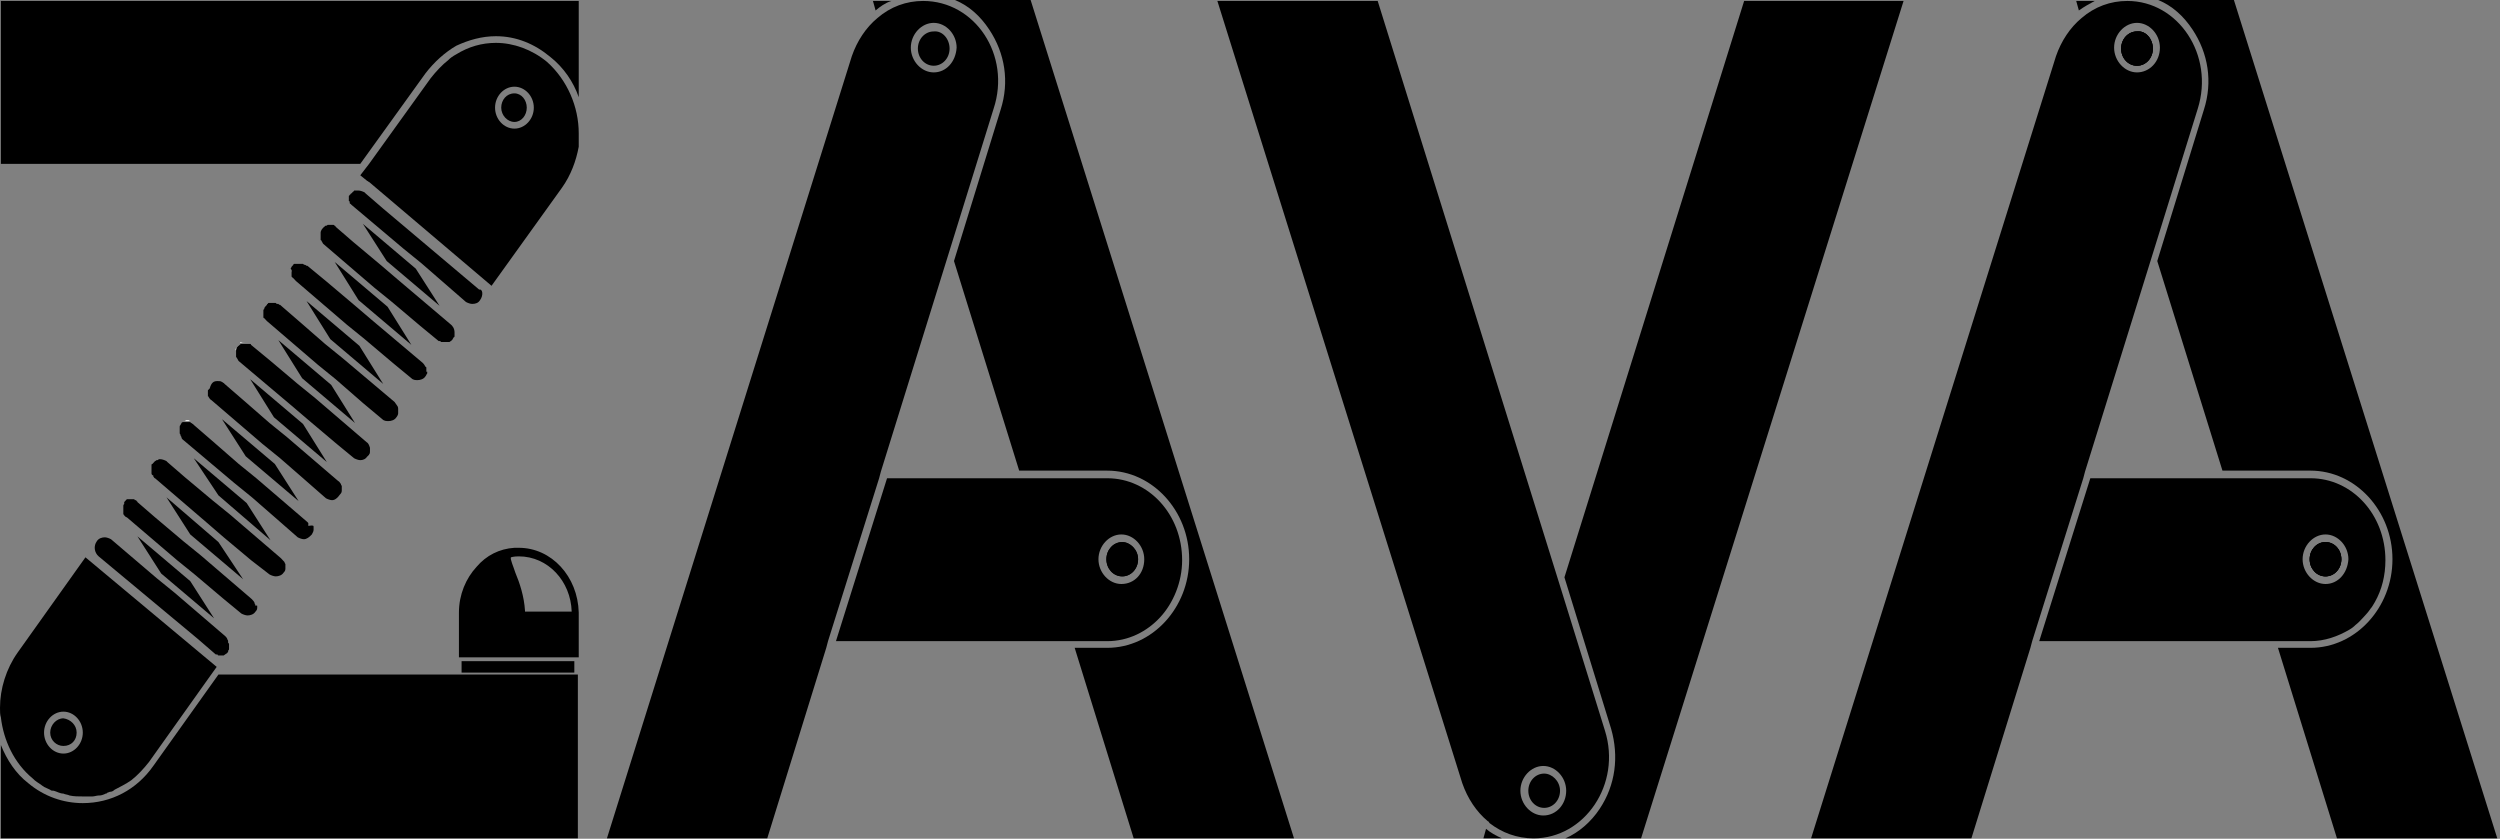 <svg width="307" height="103" viewBox="0 0 307 103" fill="none" xmlns="http://www.w3.org/2000/svg">
<rect x="0" y="0" width="307" height="103" fill="#808080" stroke="none"/>
<path d="M67.175 7.604C65.336 6.083 63.064 5.265 60.901 5.265C59.17 5.265 57.547 5.732 56.033 6.668C55.6 6.902 55.276 7.136 55.059 7.37C54.302 7.955 53.545 8.774 52.896 9.593L45.324 20.122L44.242 21.526L45.108 22.228C45.216 22.228 45.216 22.345 45.324 22.345L60.36 35.097L69.013 23.047C70.095 21.526 70.744 19.771 71.069 18.016C71.069 17.431 71.069 16.846 71.069 16.379C71.069 13.103 69.662 9.827 67.175 7.604ZM63.172 15.794C61.874 15.794 60.792 14.624 60.792 13.22C60.792 11.816 61.874 10.646 63.172 10.646C64.47 10.646 65.552 11.816 65.552 13.22C65.552 14.624 64.47 15.794 63.172 15.794Z" fill="black"/>
<path d="M71.069 0.117V11.933C70.42 10.061 69.23 8.306 67.607 7.019C65.66 5.382 63.389 4.446 60.901 4.446C59.17 4.446 57.547 4.914 56.033 5.616C54.627 6.434 53.329 7.604 52.247 9.008L44.242 20.122H0.108V0.117H71.069Z" fill="black"/>
<path d="M70.961 82.946V102.951H0.108V91.486C0.865 93.358 1.947 94.996 3.461 96.166C5.409 97.804 7.788 98.623 10.168 98.623C13.63 98.623 16.767 96.985 18.822 94.06L26.827 82.829H70.961V82.946Z" fill="black"/>
<path d="M10.493 68.439L2.163 80.138C0.757 82.127 0 84.584 0 86.924C0 87.391 -1.00743e-07 87.743 0.108 88.094C0.433 90.901 1.731 93.709 4.002 95.581C4.327 95.932 4.76 96.166 5.084 96.4C5.192 96.517 5.3 96.517 5.409 96.634C5.625 96.751 5.949 96.868 6.166 96.985C6.274 97.102 6.382 97.102 6.598 97.102C7.031 97.219 7.356 97.453 7.788 97.453C8.005 97.57 8.329 97.57 8.546 97.687C9.086 97.804 9.627 97.804 10.168 97.804C10.384 97.804 10.493 97.804 10.709 97.804C10.817 97.804 10.925 97.804 11.142 97.804C11.25 97.804 11.25 97.804 11.358 97.804C11.574 97.804 11.899 97.687 12.115 97.687H12.223C12.44 97.687 12.764 97.57 12.981 97.453C13.089 97.453 13.089 97.453 13.197 97.336C13.305 97.336 13.413 97.219 13.63 97.219C13.738 97.219 13.954 97.102 14.062 96.985C14.711 96.634 15.469 96.283 16.118 95.815C16.875 95.23 17.632 94.411 18.281 93.592L25.853 82.946L26.61 81.893L10.493 68.439ZM7.788 92.539C6.49 92.539 5.409 91.369 5.409 89.965C5.409 88.561 6.49 87.391 7.788 87.391C9.086 87.391 10.168 88.561 10.168 89.965C10.168 91.369 9.086 92.539 7.788 92.539Z" fill="black"/>
<path d="M9.411 89.965C9.411 90.901 8.762 91.603 7.788 91.603C6.923 91.603 6.166 90.901 6.166 89.965C6.166 89.029 6.923 88.21 7.788 88.21C8.654 88.327 9.411 89.029 9.411 89.965Z" fill="black"/>
<path d="M64.687 13.22C64.687 14.156 64.038 14.975 63.172 14.975C62.307 14.975 61.55 14.156 61.55 13.22C61.55 12.284 62.199 11.465 63.172 11.465C64.038 11.465 64.687 12.284 64.687 13.22Z" fill="black"/>
<path d="M29.855 71.13L23.365 65.631L20.444 61.069L26.826 66.567L29.855 71.13Z" fill="black"/>
<path d="M26.286 75.927L19.795 70.428L16.875 65.865L23.365 71.364L26.286 75.927Z" fill="black"/>
<path d="M31.586 74.406V74.523V74.64C31.586 74.874 31.478 74.991 31.37 75.108C31.154 75.459 30.721 75.576 30.396 75.576C30.18 75.576 29.855 75.459 29.639 75.342L27.367 73.47L23.906 70.545L21.742 68.79L15.577 63.526C15.469 63.526 15.36 63.409 15.252 63.292C15.252 63.292 15.252 63.175 15.144 63.175V63.058V62.941C15.144 62.824 15.144 62.824 15.144 62.707C15.144 62.59 15.144 62.473 15.144 62.473C15.144 62.356 15.144 62.356 15.144 62.239C15.144 62.239 15.144 62.239 15.144 62.122C15.144 62.005 15.144 62.005 15.252 61.888C15.252 61.888 15.252 61.888 15.252 61.771C15.252 61.771 15.252 61.771 15.252 61.654C15.36 61.537 15.469 61.42 15.577 61.303C15.577 61.303 15.577 61.303 15.685 61.303H15.793H15.901C15.901 61.303 15.901 61.303 16.009 61.303H16.118C16.226 61.303 16.226 61.303 16.334 61.303H16.442C16.442 61.303 16.55 61.303 16.55 61.42C16.55 61.42 16.55 61.42 16.658 61.42C16.658 61.42 16.767 61.42 16.767 61.537C16.767 61.537 16.875 61.537 16.875 61.654L19.038 63.526L22.5 66.45L24.663 68.205L30.937 73.587C31.045 73.704 31.262 73.938 31.262 74.055C31.262 74.172 31.37 74.289 31.37 74.289V74.406C31.586 74.289 31.586 74.406 31.586 74.406Z" fill="black"/>
<path d="M33.209 66.333L26.826 60.835L23.798 56.272L30.288 61.771L33.209 66.333Z" fill="black"/>
<path d="M24.014 51.827C23.906 51.827 23.906 51.827 24.014 51.827V51.827ZM23.581 51.593C23.689 51.71 23.689 51.71 23.581 51.593V51.593ZM23.473 51.593C23.365 51.593 23.257 51.593 23.257 51.593C23.149 51.593 23.041 51.593 22.932 51.593C22.824 51.593 22.824 51.593 22.716 51.71H22.824C22.932 51.71 23.041 51.71 23.149 51.71C23.257 51.593 23.365 51.593 23.473 51.593ZM22.608 51.71C22.716 51.71 22.716 51.71 22.608 51.71V51.71ZM22.283 52.06C22.175 52.06 22.175 52.178 22.283 52.06V52.06Z" fill="white"/>
<path d="M35.048 69.609V69.726V69.843C35.048 70.077 34.939 70.194 34.831 70.311C34.615 70.662 34.182 70.779 33.858 70.779C33.641 70.779 33.317 70.662 33.1 70.545L30.829 68.79L27.476 65.982L25.312 64.111L19.038 58.729C18.93 58.729 18.93 58.612 18.822 58.495V58.378C18.714 58.378 18.605 58.261 18.605 58.144C18.605 58.027 18.605 57.91 18.605 57.793V57.676V57.559C18.605 57.559 18.605 57.559 18.605 57.442V57.325C18.605 57.325 18.605 57.325 18.605 57.208C18.605 57.208 18.605 57.208 18.605 57.091C18.605 57.091 18.605 56.974 18.714 56.974C18.822 56.857 18.822 56.857 18.93 56.74L19.038 56.623C19.146 56.623 19.146 56.506 19.255 56.506C19.363 56.506 19.471 56.506 19.471 56.389C19.471 56.389 19.471 56.389 19.579 56.389H19.687C19.904 56.389 20.228 56.506 20.444 56.623L20.553 56.74L22.716 58.612L26.069 61.42L28.233 63.175L34.507 68.556C34.723 68.79 34.831 68.907 34.939 69.024C34.939 69.141 35.048 69.258 35.048 69.258V69.375C35.048 69.492 35.048 69.609 35.048 69.609Z" fill="black"/>
<path d="M36.67 61.537L30.18 56.038L27.259 51.476L33.75 56.974L36.67 61.537Z" fill="black"/>
<path d="M38.509 64.695C38.509 64.812 38.509 64.93 38.509 64.93V65.046C38.509 65.281 38.401 65.397 38.293 65.631C37.968 65.982 37.644 66.216 37.319 66.216C37.103 66.216 36.778 66.099 36.562 65.982L34.29 63.994L30.937 61.069L28.773 59.314L22.391 53.932C22.391 53.932 22.283 53.815 22.283 53.698C22.283 53.581 22.175 53.581 22.175 53.465C22.175 53.465 22.175 53.347 22.067 53.23V53.114C22.067 53.114 22.067 53.114 22.067 52.996C22.067 52.996 22.067 52.88 22.067 52.763C22.067 52.645 22.067 52.529 22.067 52.529C22.067 52.529 22.067 52.529 22.067 52.412C22.067 52.295 22.067 52.295 22.175 52.178C22.175 52.061 22.283 52.061 22.283 51.944L22.391 51.827C22.391 51.944 22.391 51.827 22.5 51.827H22.608H22.716C22.824 51.827 22.932 51.827 23.04 51.827C23.149 51.827 23.257 51.827 23.257 51.827C23.365 51.827 23.365 51.827 23.473 51.944C23.581 51.944 23.581 52.061 23.689 52.061L23.798 52.178L25.961 54.049L29.314 56.974L31.478 58.729L37.752 64.111L37.86 64.228C37.86 64.228 37.86 64.228 37.86 64.344C37.86 64.344 37.86 64.344 37.86 64.462C37.86 64.462 37.86 64.462 37.86 64.579C38.509 64.462 38.509 64.579 38.509 64.695Z" fill="black"/>
<path d="M40.132 56.74L33.641 51.242L30.721 46.562L37.211 52.061L40.132 56.74Z" fill="black"/>
<path d="M30.721 42.116C30.829 42.233 30.829 42.233 30.721 42.116V42.116ZM30.072 41.999C29.855 41.999 29.747 41.999 29.531 42.116H29.423C29.423 42.116 29.531 42.116 29.531 41.999H29.639C29.747 41.999 29.747 41.999 29.855 41.999C29.964 41.999 30.072 41.999 30.072 41.999ZM29.098 42.467C29.206 42.467 29.206 42.467 29.098 42.467V42.467ZM28.882 43.052C28.882 42.935 28.99 42.818 28.99 42.701C28.99 42.818 28.99 42.935 28.882 43.052Z" fill="white"/>
<path d="M41.971 60.016V60.133V60.25C41.971 60.484 41.862 60.601 41.754 60.718C41.43 61.186 41.105 61.42 40.781 61.42C40.564 61.42 40.24 61.303 40.024 61.186L37.752 59.197L34.399 56.272L32.235 54.517L25.961 49.136C25.745 49.019 25.745 48.902 25.637 48.785C25.637 48.785 25.637 48.668 25.529 48.668V48.551V48.434V48.317C25.529 48.317 25.529 48.317 25.529 48.2V48.083C25.529 48.083 25.529 48.083 25.529 47.966C25.529 47.966 25.529 47.849 25.637 47.849C25.637 47.849 25.637 47.732 25.745 47.732C25.961 46.913 26.286 46.796 26.718 46.796C26.935 46.796 27.151 46.796 27.259 46.913C27.367 46.913 27.367 47.03 27.476 47.03L27.584 47.147L29.747 49.019L33.101 51.944L35.264 53.698L41.538 59.08C41.646 59.08 41.754 59.314 41.862 59.431C41.862 59.548 41.971 59.665 41.971 59.665V59.782C41.971 59.899 41.971 59.899 41.971 60.016Z" fill="black"/>
<path d="M43.593 51.944L37.103 46.445L34.182 41.765L40.672 47.264L43.593 51.944Z" fill="black"/>
<path d="M45.432 55.219C45.432 55.336 45.432 55.336 45.432 55.336C45.432 55.336 45.432 55.336 45.432 55.453C45.432 55.57 45.432 55.687 45.324 55.804C45.324 55.804 45.324 55.921 45.216 55.921C45.216 55.921 45.216 56.038 45.108 56.038C44.891 56.389 44.567 56.506 44.242 56.506C44.026 56.506 43.701 56.389 43.485 56.272L41.213 54.4L37.752 51.476L35.697 49.721L29.314 44.339C29.206 44.222 29.206 44.105 29.098 43.988C29.098 43.988 29.098 43.871 28.99 43.871V43.754C28.99 43.754 28.99 43.637 28.99 43.52C28.99 43.52 28.99 43.52 28.99 43.403C28.99 43.286 28.99 43.286 28.99 43.169V43.052C28.99 42.935 29.098 42.818 29.098 42.701C29.098 42.701 29.098 42.584 29.206 42.584C29.206 42.584 29.206 42.467 29.314 42.467L29.423 42.35C29.423 42.35 29.531 42.35 29.531 42.233H29.639C29.747 42.233 29.747 42.233 29.855 42.233C29.963 42.233 29.963 42.233 30.072 42.233C30.18 42.233 30.288 42.233 30.396 42.233H30.504H30.613H30.721C30.721 42.233 30.829 42.233 30.829 42.35L33.1 44.222L36.562 47.147L38.725 48.902L44.999 54.283C45.216 54.4 45.324 54.634 45.432 54.985V55.102C45.432 55.102 45.432 55.102 45.432 55.219Z" fill="black"/>
<path d="M47.055 47.147L40.564 41.648L37.644 36.969L44.134 42.467L47.055 47.147Z" fill="black"/>
<path d="M48.894 50.189C48.894 49.955 48.785 49.838 48.785 49.838C48.677 49.721 48.569 49.487 48.461 49.37L42.079 43.988L39.915 42.233L36.562 39.309L34.398 37.437C34.29 37.437 34.29 37.437 34.182 37.32C34.182 37.32 34.182 37.32 34.074 37.32C33.966 37.32 33.966 37.32 33.858 37.203C33.749 37.203 33.749 37.203 33.641 37.203C33.533 37.203 33.533 37.203 33.425 37.203H33.317H33.209C33.209 37.203 33.209 37.203 33.1 37.203C33.1 37.203 33.1 37.203 32.992 37.203C32.992 37.203 32.884 37.203 32.884 37.32C32.884 37.32 32.776 37.32 32.776 37.437L32.56 37.671C32.56 37.671 32.451 37.788 32.451 37.905C32.451 37.905 32.451 38.022 32.343 38.022C32.343 38.139 32.343 38.139 32.343 38.256C32.343 38.373 32.343 38.49 32.343 38.607V38.724V38.841V38.958C32.343 38.958 32.343 39.075 32.451 39.075C32.56 39.192 32.668 39.309 32.776 39.426L39.05 44.807L41.213 46.562L44.567 49.487L46.946 51.476C47.163 51.71 47.487 51.71 47.704 51.71C48.028 51.71 48.461 51.593 48.677 51.242C48.785 51.125 48.894 50.891 48.894 50.774V50.657V50.54C48.894 50.306 48.894 50.306 48.894 50.189ZM47.596 51.71C47.704 51.71 47.812 51.71 47.92 51.71C47.92 51.71 47.812 51.71 47.596 51.71Z" fill="black"/>
<path d="M50.516 42.35L44.026 36.852L41.105 32.172L47.596 37.671L50.516 42.35Z" fill="black"/>
<path d="M52.355 45.509C52.355 45.392 52.355 45.392 52.355 45.275V45.158C52.355 45.158 52.355 45.041 52.247 45.041C52.139 44.807 52.031 44.69 51.922 44.573L45.54 39.192L43.485 37.437L40.023 34.512L37.752 32.64C37.752 32.64 37.752 32.64 37.644 32.64C37.644 32.64 37.535 32.523 37.427 32.523C37.427 32.523 37.319 32.523 37.211 32.406H37.103C36.995 32.406 36.995 32.406 36.886 32.406H36.778C36.778 32.406 36.778 32.406 36.67 32.406H36.562H36.346H36.237H36.129C36.129 32.406 36.021 32.406 36.021 32.523L35.913 32.64L35.805 32.757C35.805 32.874 35.697 32.874 35.697 32.991C35.913 33.225 35.805 33.342 35.805 33.459C35.805 33.576 35.805 33.576 35.805 33.693V33.81V33.927C35.805 33.927 35.805 34.044 35.913 34.044C35.913 34.044 35.913 34.161 36.021 34.161L36.129 34.278C36.129 34.278 36.129 34.278 36.237 34.395L36.346 34.512L42.62 39.894L44.783 41.648L48.244 44.573L50.516 46.445C50.732 46.679 51.057 46.679 51.273 46.679C51.598 46.679 52.031 46.562 52.247 46.211C52.355 46.094 52.355 45.977 52.463 45.86C52.463 45.86 52.463 45.86 52.463 45.743V45.626C52.355 45.743 52.355 45.626 52.355 45.509Z" fill="black"/>
<path d="M53.978 37.554L47.487 32.055L44.567 27.493L51.057 32.991L53.978 37.554Z" fill="black"/>
<path d="M55.817 40.83C55.817 40.947 55.817 40.947 55.817 41.063V41.181V41.297C55.817 41.297 55.817 41.414 55.708 41.414C55.708 41.532 55.6 41.532 55.6 41.648L55.492 41.766L55.384 41.883C55.276 41.883 55.276 41.999 55.168 41.999C55.168 41.999 55.168 41.999 55.059 41.999H54.951H54.843H54.735H54.519H54.41H54.302H54.194C54.194 41.999 54.086 41.999 54.086 41.883H53.978C53.978 41.883 53.978 41.883 53.87 41.883L51.598 40.011L48.136 37.086L45.973 35.331L39.699 29.95C39.591 29.832 39.591 29.715 39.483 29.599C39.483 29.599 39.483 29.482 39.374 29.482C39.374 29.482 39.374 29.482 39.374 29.364V29.247C39.374 29.131 39.374 29.131 39.374 29.014C39.374 28.897 39.374 28.663 39.374 28.546C39.374 28.429 39.483 28.195 39.591 28.078L39.699 27.961L39.807 27.844C39.807 27.844 39.915 27.844 39.915 27.727C39.915 27.727 39.915 27.727 40.023 27.727C40.023 27.727 40.132 27.727 40.24 27.61H40.348H40.456C40.564 27.61 40.564 27.61 40.673 27.61C40.781 27.61 40.781 27.61 40.889 27.61C40.997 27.61 40.997 27.61 41.105 27.727C41.105 27.727 41.213 27.727 41.213 27.844L43.377 29.715L46.73 32.523L48.785 34.278L55.276 39.777C55.6 40.011 55.817 40.362 55.817 40.83Z" fill="black"/>
<path d="M28.125 79.085C28.125 79.202 28.125 79.319 28.125 79.436V79.553V79.67C28.125 79.787 28.125 79.787 28.016 79.904V80.021C28.016 80.021 28.016 80.138 27.908 80.138C27.908 80.138 27.908 80.255 27.8 80.255L27.476 80.489C27.476 80.489 27.476 80.489 27.367 80.489H27.259H27.151H27.043C27.043 80.489 27.043 80.489 26.935 80.489H26.826C26.826 80.489 26.718 80.489 26.718 80.372C26.718 80.372 26.718 80.372 26.61 80.372C26.61 80.372 26.61 80.372 26.502 80.372L24.339 78.5L12.115 68.322C11.574 67.854 11.466 67.035 11.899 66.45C12.115 66.099 12.548 65.982 12.872 65.982C13.089 65.982 13.413 66.099 13.63 66.216L19.255 71.013L21.418 72.768L27.692 78.149C27.8 78.266 27.908 78.383 27.908 78.5C28.016 78.617 28.016 78.734 28.016 78.851V78.968C28.125 78.968 28.125 79.085 28.125 79.085Z" fill="black"/>
<path d="M58.953 36.852C58.737 37.203 58.413 37.32 57.98 37.32C57.764 37.32 57.439 37.203 57.223 37.086L51.706 32.289L49.543 30.534L43.16 25.153L43.052 25.036C43.052 25.036 42.944 25.036 42.944 24.919C42.944 24.919 42.944 24.919 42.944 24.802C42.944 24.802 42.944 24.685 42.836 24.685V24.568V24.451V24.334C42.836 24.334 42.836 24.334 42.836 24.217V24.1C42.836 24.1 42.836 23.983 42.944 23.983C42.944 23.983 42.944 23.866 43.052 23.866C43.052 23.866 43.052 23.749 43.16 23.749L43.269 23.632L43.377 23.515C43.377 23.515 43.485 23.515 43.485 23.398H43.593H43.701H43.809H43.918H44.026C44.242 23.398 44.567 23.515 44.783 23.632L44.891 23.749L47.055 25.621L58.845 35.565C59.278 35.448 59.386 36.267 58.953 36.852Z" fill="black"/>
<path d="M63.713 67.269C63.497 67.269 63.389 67.269 63.172 67.269C61.333 67.386 59.711 68.205 58.521 69.609C57.223 71.013 56.357 73.002 56.357 75.225V80.723H71.069V75.225C70.961 70.779 67.716 67.269 63.713 67.269ZM64.47 74.991C64.362 73.236 63.821 71.598 63.28 70.311C63.064 69.609 62.631 68.673 62.74 68.439C62.74 68.439 63.064 68.322 63.713 68.322C67.283 68.322 70.095 71.364 70.203 75.108H64.47V74.991Z" fill="black"/>
<path d="M70.528 81.191H56.682V82.595H70.528V81.191Z" fill="black"/>
<path d="M113.364 0.117C111.309 0.117 109.362 0.819 107.739 2.223C106.333 3.393 105.251 5.031 104.602 6.902L74.53 102.951H94.218L101.465 79.553L101.681 78.734L107.955 58.729L108.172 57.91L116.609 30.768L122.018 13.337C124.181 6.785 119.746 0.117 113.364 0.117ZM114.662 8.891C113.148 8.891 111.849 7.487 111.849 5.85C111.849 4.212 113.148 2.808 114.662 2.808C116.176 2.808 117.474 4.212 117.474 5.85C117.366 7.604 116.176 8.891 114.662 8.891Z" fill="black"/>
<path d="M107.523 1.287L107.198 0.117H109.47C108.712 0.351 108.063 0.819 107.523 1.287Z" fill="black"/>
<path d="M139.758 68.673C139.758 69.843 138.892 70.779 137.811 70.779C136.729 70.779 135.864 69.843 135.864 68.673C135.864 67.503 136.729 66.567 137.811 66.567C138.784 66.567 139.758 67.503 139.758 68.673Z" fill="black"/>
<path d="M116.609 5.966C116.609 7.136 115.744 8.072 114.662 8.072C113.58 8.072 112.715 7.136 112.715 5.966C112.715 4.797 113.58 3.861 114.662 3.861C115.744 3.744 116.609 4.797 116.609 5.966Z" fill="black"/>
<path d="M158.904 102.951H139.217L131.969 79.553H135.972C141.489 79.553 146.032 74.64 146.032 68.673C146.032 62.707 141.489 57.793 135.972 57.793H125.155L117.15 32.055L122.883 13.454C123.965 10.061 123.424 6.551 121.477 3.627C120.395 1.989 118.989 0.702 117.258 0H126.561L158.904 102.951Z" fill="black"/>
<path d="M135.972 58.729H108.929L102.655 78.734H135.972C138.568 78.734 140.839 77.564 142.462 75.809C144.085 74.055 145.166 71.481 145.166 68.79C145.166 63.175 141.056 58.729 135.972 58.729ZM137.702 71.715C136.188 71.715 134.89 70.311 134.89 68.673C134.89 67.035 136.188 65.631 137.702 65.631C139.217 65.631 140.515 67.035 140.515 68.673C140.515 70.428 139.325 71.715 137.702 71.715Z" fill="black"/>
<path d="M139.758 68.673C139.758 69.843 138.892 70.779 137.811 70.779C136.729 70.779 135.864 69.843 135.864 68.673C135.864 67.503 136.729 66.567 137.811 66.567C138.784 66.567 139.758 67.503 139.758 68.673Z" fill="black"/>
<path d="M233.759 0.117L201.524 102.951H192.221C193.844 102.249 195.358 100.962 196.44 99.325C198.387 96.4 198.819 92.89 197.846 89.497L192.113 70.896L214.18 0.117H233.759Z" fill="black"/>
<path d="M184.433 102.951H182.161L182.486 101.781C183.027 102.249 183.676 102.6 184.433 102.951Z" fill="black"/>
<path d="M197.089 89.731L191.68 72.3L169.18 0.117H149.493L179.565 96.166C180.214 98.038 181.296 99.675 182.702 100.845C182.81 100.845 182.81 100.962 182.918 101.079C184.433 102.249 186.272 102.951 188.327 102.951C194.601 102.951 199.144 96.283 197.089 89.731ZM189.517 100.143C188.002 100.143 186.704 98.74 186.704 97.102C186.704 95.464 188.002 94.06 189.517 94.06C191.031 94.06 192.329 95.464 192.329 97.102C192.329 98.74 191.139 100.143 189.517 100.143Z" fill="black"/>
<path d="M191.572 97.102C191.572 98.272 190.707 99.207 189.625 99.207C188.543 99.207 187.678 98.272 187.678 97.102C187.678 95.932 188.543 94.996 189.625 94.996C190.598 94.996 191.572 95.932 191.572 97.102Z" fill="black"/>
<path d="M287.52 68.673C287.52 69.843 286.655 70.779 285.573 70.779C284.491 70.779 283.626 69.843 283.626 68.673C283.626 67.503 284.491 66.567 285.573 66.567C286.655 66.567 287.52 67.503 287.52 68.673Z" fill="black"/>
<path d="M257.232 0.117C256.583 0.468 255.934 0.819 255.285 1.287L254.96 0.117H257.232Z" fill="black"/>
<path d="M264.371 5.966C264.371 7.136 263.506 8.072 262.424 8.072C261.343 8.072 260.477 7.136 260.477 5.966C260.477 4.797 261.343 3.861 262.424 3.861C263.506 3.744 264.371 4.797 264.371 5.966Z" fill="black"/>
<path d="M306.667 102.951H286.979L279.732 79.553H283.734C289.251 79.553 293.794 74.64 293.794 68.673C293.794 62.707 289.251 57.793 283.734 57.793H272.917L264.912 32.055L270.645 13.454C271.727 10.061 271.186 6.551 269.239 3.627C268.157 1.989 266.751 0.702 265.021 0H274.323L306.667 102.951Z" fill="black"/>
<path d="M287.52 68.673C287.52 69.843 286.655 70.779 285.573 70.779C284.491 70.779 283.626 69.843 283.626 68.673C283.626 67.503 284.491 66.567 285.573 66.567C286.655 66.567 287.52 67.503 287.52 68.673Z" fill="black"/>
<path d="M283.734 58.729H256.691L250.417 78.734H283.734C285.465 78.734 287.087 78.149 288.494 77.33C288.71 77.213 289.035 76.979 289.251 76.746C289.575 76.511 289.9 76.16 290.224 75.809C290.549 75.459 290.873 75.108 291.09 74.757C291.306 74.523 291.414 74.289 291.631 73.938C292.496 72.417 292.929 70.662 292.929 68.79C292.929 63.175 288.818 58.729 283.734 58.729ZM285.573 71.715C284.059 71.715 282.761 70.311 282.761 68.673C282.761 67.035 284.059 65.631 285.573 65.631C287.087 65.631 288.385 67.035 288.385 68.673C288.277 70.428 287.087 71.715 285.573 71.715Z" fill="black"/>
<path d="M261.235 0.117C259.179 0.117 257.232 0.819 255.61 2.223C254.203 3.393 253.122 5.031 252.473 6.902L222.401 102.951H242.088L249.336 79.553L249.552 78.734L255.826 58.729L256.042 57.91L264.48 30.768L269.888 13.337C271.944 6.785 267.508 0.117 261.235 0.117ZM262.424 8.891C260.91 8.891 259.612 7.487 259.612 5.85C259.612 4.212 260.91 2.808 262.424 2.808C263.939 2.808 265.237 4.212 265.237 5.85C265.237 7.604 263.939 8.891 262.424 8.891Z" fill="black"/>
<path d="M264.371 5.966C264.371 7.136 263.506 8.072 262.424 8.072C261.343 8.072 260.477 7.136 260.477 5.966C260.477 4.797 261.343 3.861 262.424 3.861C263.506 3.744 264.371 4.797 264.371 5.966Z" fill="black"/>
<path d="M264.371 5.966C264.371 7.136 263.506 8.072 262.424 8.072C261.343 8.072 260.477 7.136 260.477 5.966C260.477 4.797 261.343 3.861 262.424 3.861C263.506 3.744 264.371 4.797 264.371 5.966Z" fill="black"/>
<path d="M287.52 68.673C287.52 69.843 286.655 70.779 285.573 70.779C284.491 70.779 283.626 69.843 283.626 68.673C283.626 67.503 284.491 66.567 285.573 66.567C286.655 66.567 287.52 67.503 287.52 68.673Z" fill="black"/>
</svg>

